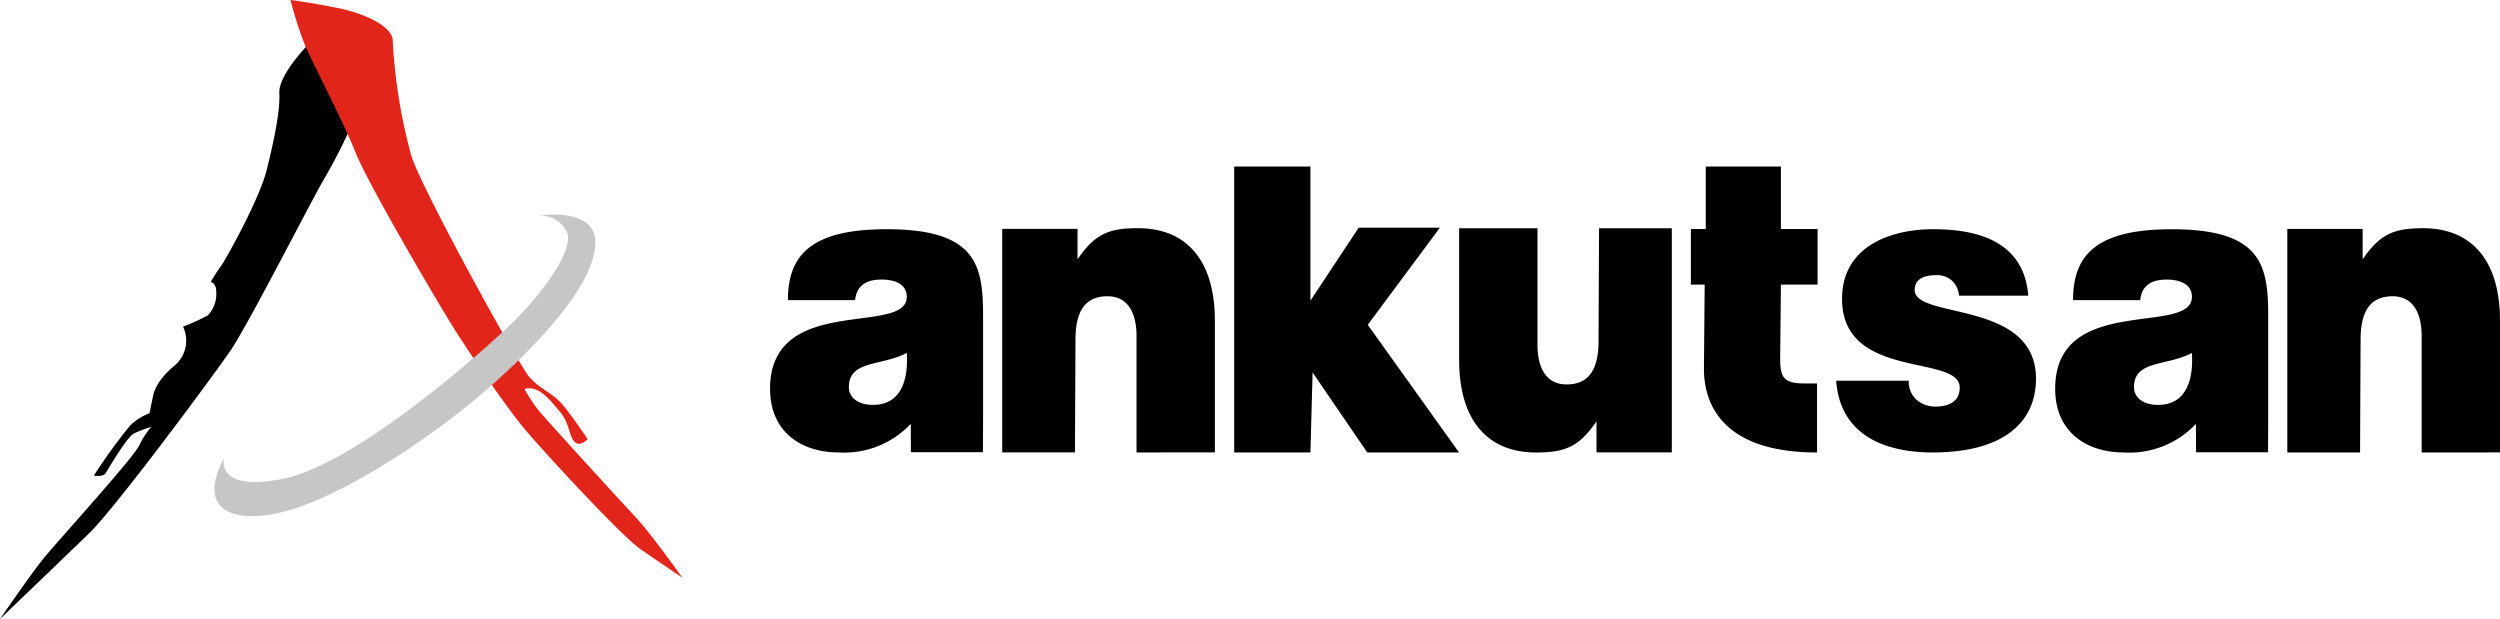 <svg xmlns="http://www.w3.org/2000/svg" width="315" height="78" viewBox="0 0 315 78"><g transform="translate(-134.92 -50.04)"><path d="M-2669.633-491.759v-14.7c0-2.642-.938-4.981-3.659-4.981-2.959,0-4.035,2.079-4.035,5.486l-.065,14.19h-9.166v-28.165h9.491v3.84c2.173-3.2,3.955-3.927,7.607-3.927,6.373,0,9.707,4.36,9.7,11.671v16.58Zm-46.175-8.026c0-12.082,17.227-6.6,17.227-11.578,0-1.927-2.121-2.18-3.139-2.18-1.335,0-3.139.3-3.371,2.591h-8.465c0-5.637,2.88-8.935,12.443-8.935,11.453,0,12.146,4.669,12.146,11.021v12.436c0,1.523-.021,4.641-.021,4.641h-9.072l-.014-3.573a11.509,11.509,0,0,1-9.1,3.6C-2711.744-491.759-2715.808-494.249-2715.808-499.785Zm9.931-.2c0,1.314,1.155,2.231,3.045,2.231,3.371,0,4.482-2.894,4.251-6.547C-2701.72-502.622-2705.877-503.43-2705.877-499.981Zm-37.522-.815h9.144a3.062,3.062,0,0,0,1.018,2.44,3.6,3.6,0,0,0,2.353.815c1.48,0,3.046-.5,3.046-2.389,0-4.273-14.824-.867-14.824-11.173,0-6.807,6.416-8.784,11.453-8.784,5.261,0,11.454,1.313,12.01,8.373h-8.726a2.883,2.883,0,0,0-.924-1.928,2.866,2.866,0,0,0-1.941-.656c-1.66,0-2.721.555-2.721,1.877,0,3.71,15.293,1.219,15.285,11.173,0,5.536-4.157,9.289-13.027,9.289C-2736.8-491.759-2742.887-493.636-2743.4-500.8Zm-16.665-1.487.094-10.624h-1.739v-7.008h1.875v-7.868h9.469v7.868h4.62v7.008h-4.62l-.094,9.152c0,2.44.325,3.3,3,3.3h1.645v8.7C-2758.5-491.759-2760.063-498.681-2760.063-502.283Zm-30.846-1.147v-16.58h9.873v14.7c0,2.642.938,4.98,3.658,4.98,2.959,0,4.035-2.078,4.035-5.486l.065-14.19h9.166v28.237h-9.49v-3.912c-2.172,3.2-3.955,3.927-7.607,3.927C-2787.583-491.759-2790.916-496.119-2790.909-503.43Zm-11.577,11.671-6.885-10.084-.274,10.084h-9.606v-36.024h9.606v16.9l6.084-9.2h10.234l-9.094,12.242,11.5,16.081Zm-29.071,0v-14.7c0-2.642-.938-4.981-3.658-4.981-2.959,0-4.035,2.079-4.035,5.486l-.065,14.19h-9.166v-28.165h9.49v3.84c2.172-3.2,3.955-3.927,7.607-3.927,6.373,0,9.707,4.36,9.7,11.671v16.58Zm-46.175-8.026c0-12.082,17.227-6.6,17.227-11.578,0-1.927-2.121-2.18-3.139-2.18-1.335,0-3.14.3-3.37,2.591h-8.466c0-5.637,2.879-8.935,12.442-8.935,11.454,0,12.147,4.669,12.147,11.021v12.436c0,1.523-.023,4.641-.023,4.641h-9.072l-.014-3.573a11.508,11.508,0,0,1-9.1,3.6C-2873.668-491.759-2877.731-494.249-2877.731-499.785Zm9.931-.2c0,1.314,1.155,2.231,3.046,2.231,3.378,0,4.482-2.894,4.251-6.547C-2863.644-502.622-2867.8-503.43-2867.8-499.981Z" transform="translate(3109.68 598.811)"/><path d="M173.641,58.79s-3.642,3.728-3.524,5.968-.655,5.968-1.6,9.742-5.293,11.5-5.765,12.094a23.118,23.118,0,0,0-1.29,2s.707.072.707,1.251a3.918,3.918,0,0,1-1.061,2.948,24.292,24.292,0,0,1-3.125,1.415,4.126,4.126,0,0,1-1.055,4.907c-2.47,2-2.705,3.774-2.705,3.774l-.472,2.241a6.987,6.987,0,0,0-2.424,1.533,68.716,68.716,0,0,0-4.585,6.322s1.173.236,1.526-.354,2.633-4.481,3.524-4.953a12.921,12.921,0,0,1,2.188-.825,10.045,10.045,0,0,0-1.526,2.358c-1.009,1.887-10.605,12.382-12.25,14.459s-5.286,7.383-5.286,7.383,7.946-7.619,11.234-10.8,15.42-19.549,17.772-22.969,10.416-19.366,12.066-22.078a67.271,67.271,0,0,0,3.361-6.676Z" transform="translate(0 -3.018)" fill-rule="evenodd"/><path d="M190.8,50.04s2.515.308,5.994,1.015,6.885,2.358,6.885,4.127a68.792,68.792,0,0,0,2.352,14.524c1.48,4.481,13.422,26.153,14.837,27.8s3.013,2,4.422,3.774,2.941,4.081,2.941,4.081-.943,1.061-1.644.354-.635-2.431-1.88-3.846-2.542-3.3-4.422-2.83a16.684,16.684,0,0,0,1.88,2.83c1.173,1.415,10.252,11.34,12.132,13.345s5.876,7.613,5.876,7.613-2.751-1.841-5.286-3.6-12.721-12.854-14.719-15.284-6.184-8.4-8.771-12.52S200.39,72.839,198.982,69.235s-5.365-11.222-6.3-13.345A47.859,47.859,0,0,1,190.8,50.04Z" transform="translate(-19.275)" fill="#e1251b" fill-rule="evenodd"/><path d="M216.7,91.475s6.937-1.179,7.422,2.837c.6,5.031-6.819,13.175-14.038,19.385-5.928,5.1-14.909,11.262-22.357,14.138-7.52,2.909-14.418,1.782-10.35-5.863,0,0-1.205,4.357,7.415,2.634s23.5-14.465,28.751-19.5c3.288-3.151,8.535-9.67,6.852-11.917A3.684,3.684,0,0,0,216.7,91.475Z" transform="translate(-14.227 -14.234)" fill="#c6c6c6"/></g></svg>
